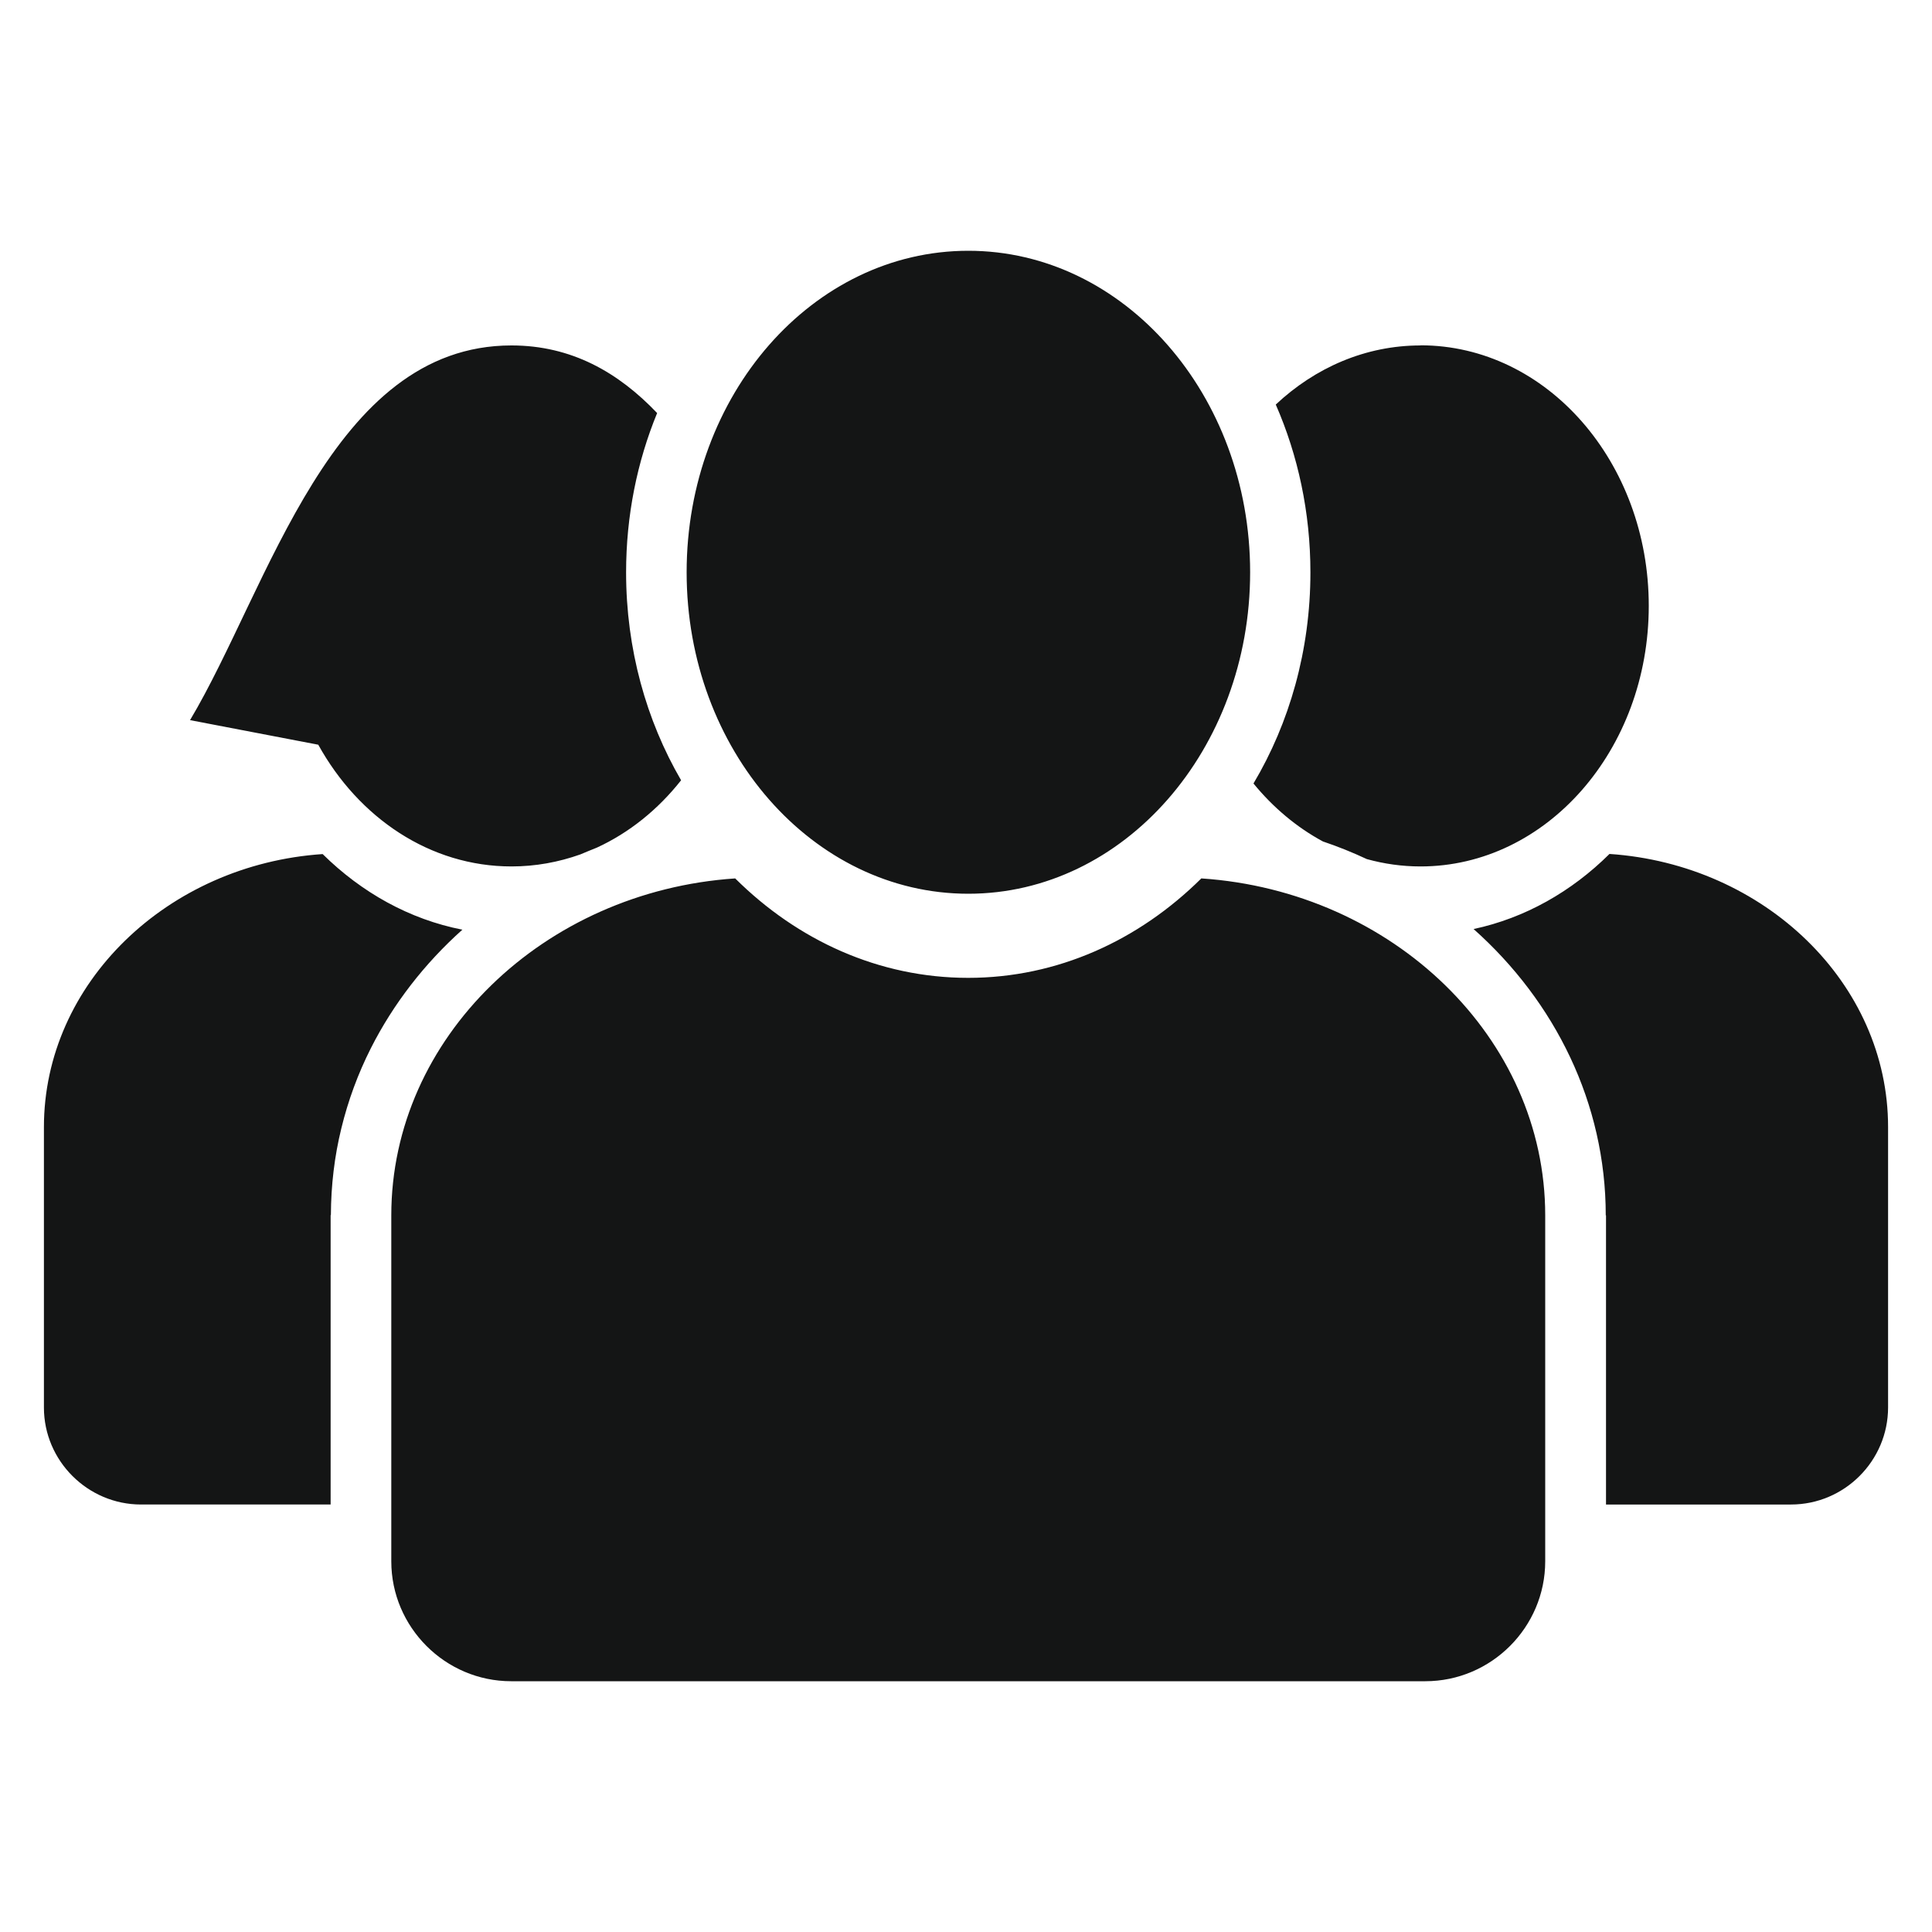 <?xml version="1.0" encoding="UTF-8"?>
<svg id="Layer_1" data-name="Layer 1" xmlns="http://www.w3.org/2000/svg" viewBox="0 0 150 150">
  <defs>
    <style>
      .cls-1 {
        fill: #141515;
        fill-rule: evenodd;
      }
    </style>
  </defs>
  <path class="cls-1" d="M110.29,26.81c9.79,0,17.72,9.06,17.72,20.23s-7.94,20.23-17.72,20.23c-1.44,0-2.83-.2-4.17-.57-1.11-.52-2.25-.98-3.41-1.37-2.04-1.1-3.87-2.64-5.39-4.5,2.79-4.69,4.42-10.34,4.42-16.39h.02s-.02,0-.02,0c0-4.67-.97-9.1-2.69-13.03,3.06-2.87,6.97-4.59,11.24-4.59h0ZM14.75,55.91l9.96,1.91c3.14,5.68,8.68,9.45,15,9.45,1.86,0,3.65-.33,5.34-.93.43-.18.86-.36,1.29-.53,2.52-1.16,4.75-2.96,6.54-5.23-2.7-4.64-4.27-10.19-4.27-16.14h-.02s.02,0,.02,0c0-4.41.86-8.6,2.41-12.37-3.01-3.16-6.65-5.25-11.31-5.25-13.99,0-18.84,18.85-24.96,29.1h0ZM75.18,19.47c12.08,0,21.88,11.18,21.88,24.96s-9.8,24.96-21.88,24.96-21.87-11.18-21.87-24.96,9.79-24.96,21.87-24.96h0ZM93.27,68.2c-4.85,4.81-11.17,7.72-18.1,7.72s-13.25-2.91-18.09-7.72c-14.87,1-26.7,12.38-26.7,26.16v26.86c0,5.12,4.19,9.31,9.31,9.31h70.97c5.12,0,9.31-4.19,9.31-9.31v-26.86c0-13.78-11.83-25.16-26.69-26.16h0ZM25.67,116.81h-14.72c-4.14,0-7.54-3.39-7.54-7.53v-21.77c0-11.16,9.59-20.39,21.64-21.2,3.02,2.98,6.74,5.07,10.85,5.87-2.94,2.63-5.36,5.75-7.11,9.21-.99,1.96-1.76,4.04-2.29,6.22-.53,2.16-.8,4.41-.81,6.73h-.02v22.47h0ZM124.96,66.3c-2.94,2.92-6.56,4.98-10.55,5.83,6.32,5.63,10.26,13.52,10.26,22.23h.02v22.45h14.36c4.15,0,7.54-3.39,7.54-7.54v-21.77c0-11.16-9.59-20.39-21.63-21.2Z"/>
</svg>